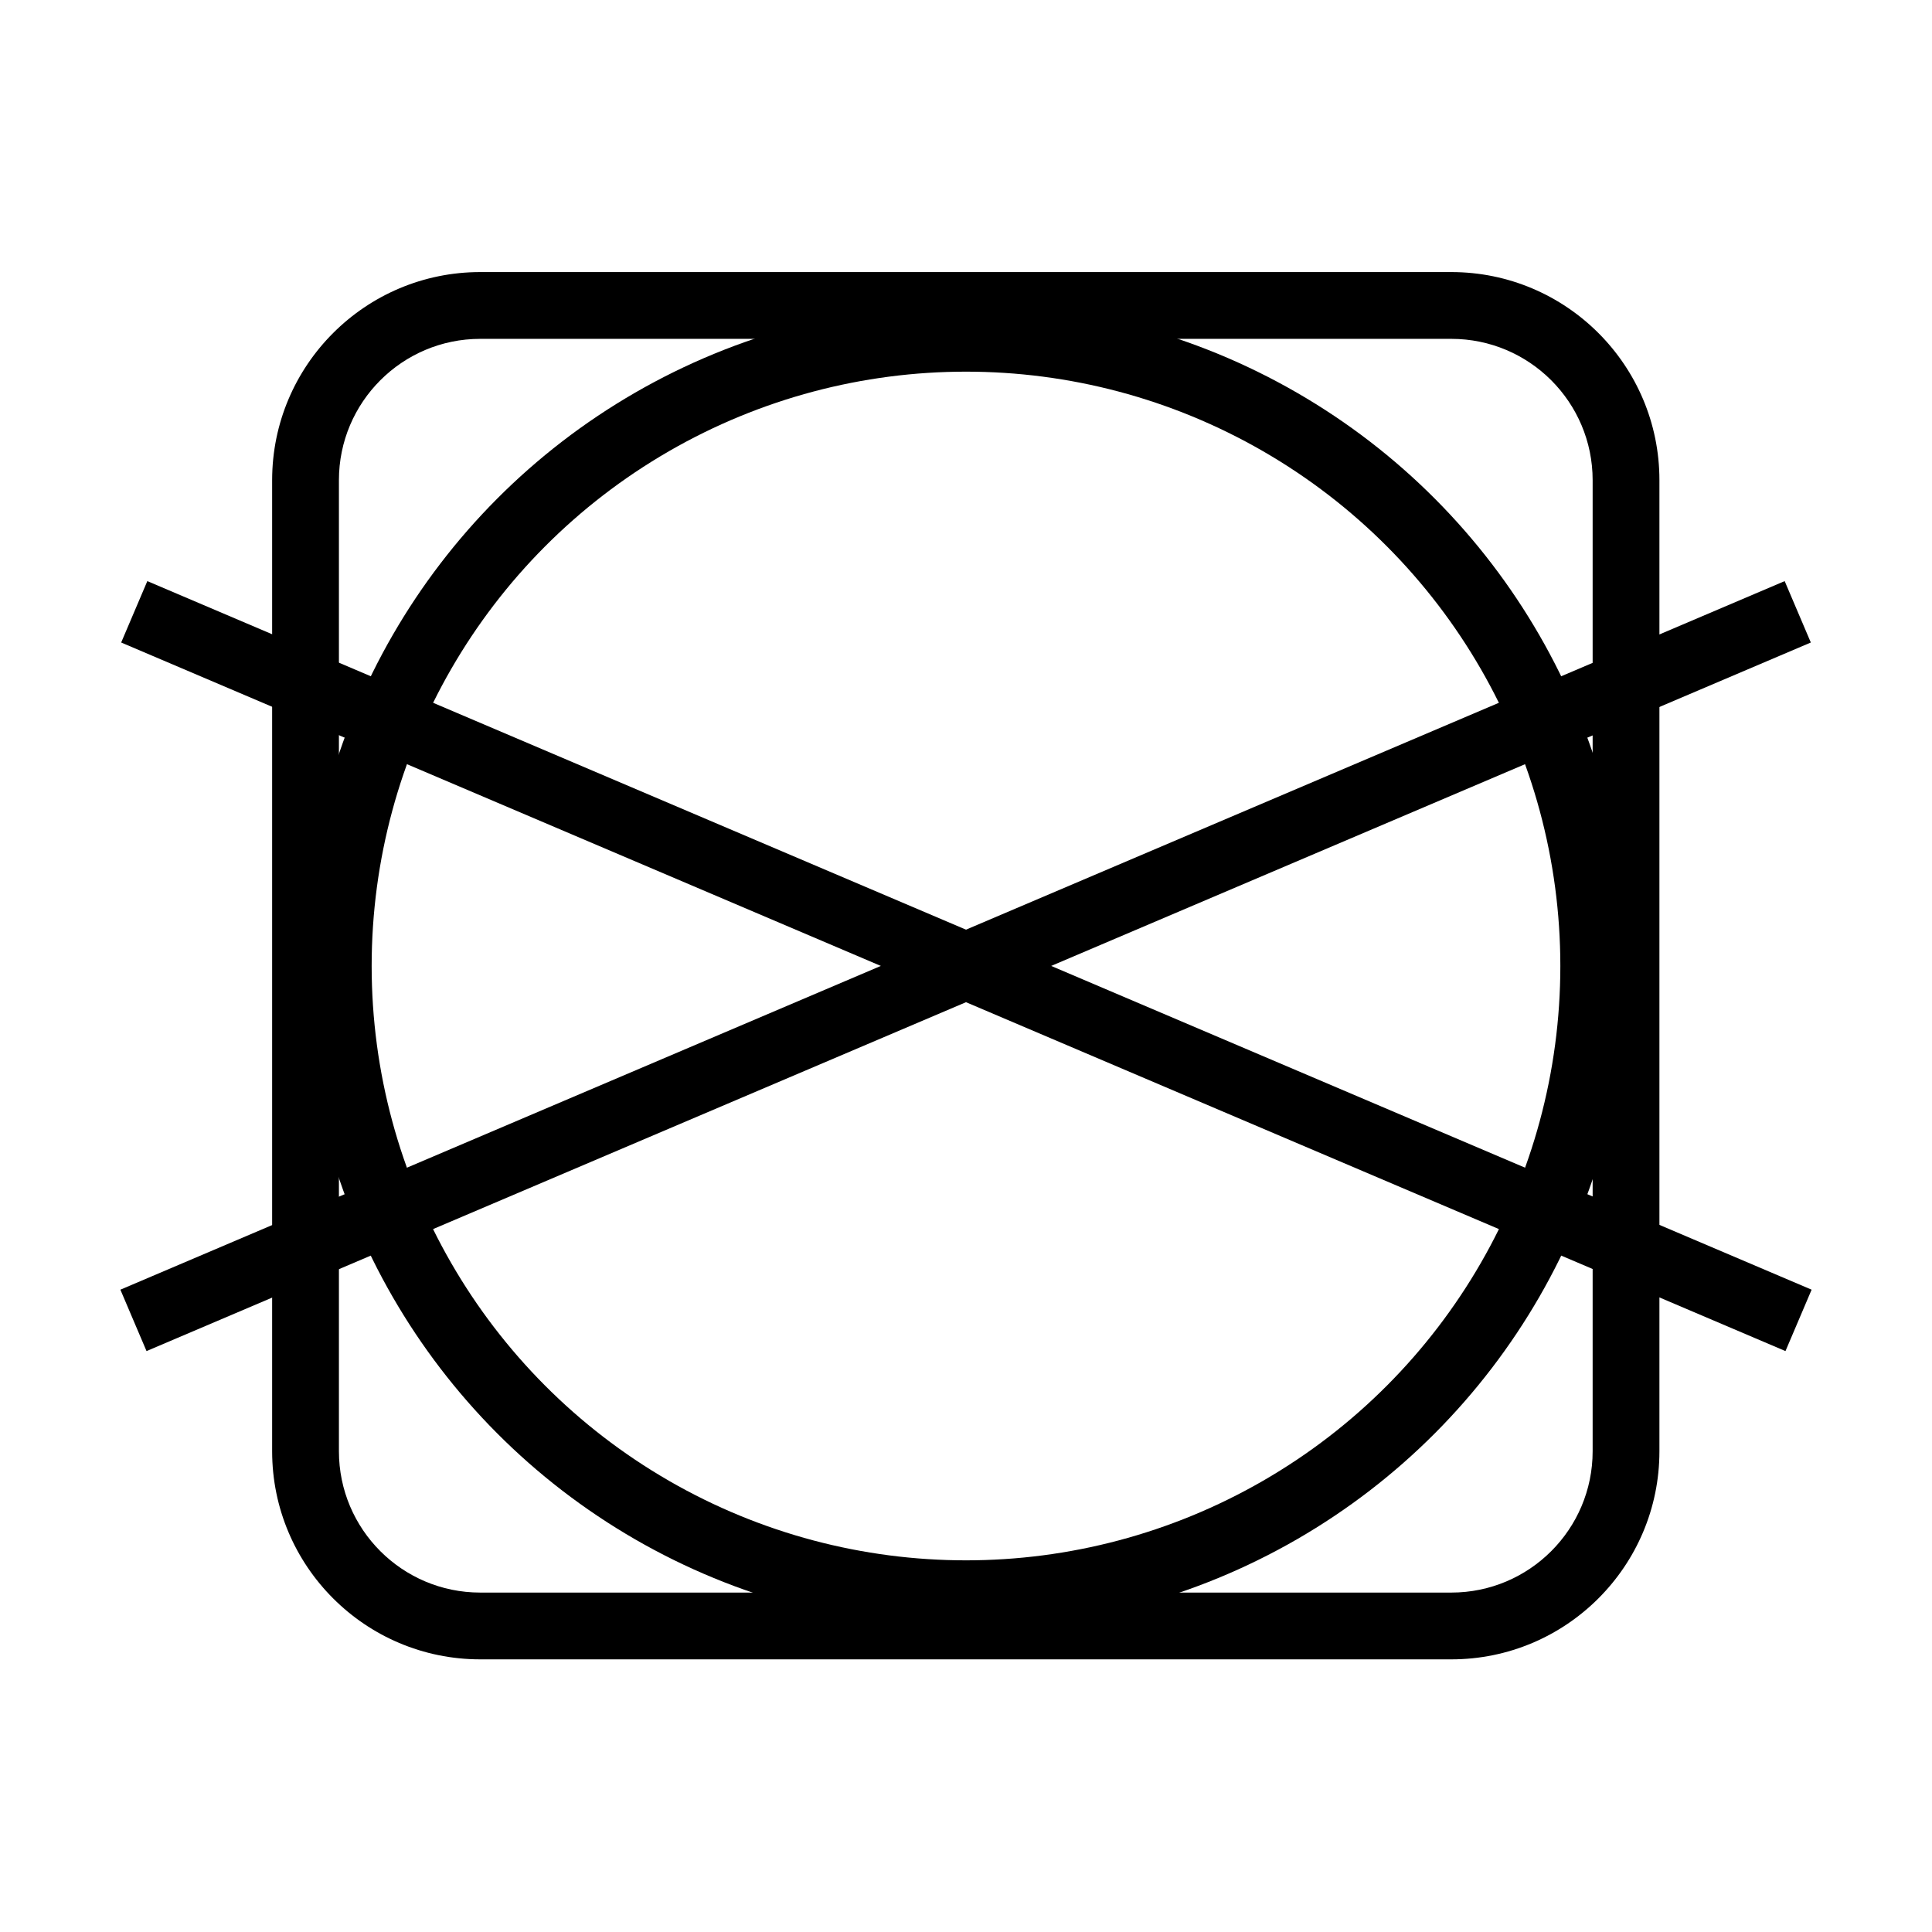 <svg xmlns="http://www.w3.org/2000/svg" xmlns:xlink="http://www.w3.org/1999/xlink" xmlns:serif="http://www.serif.com/" width="100px" height="100px" xml:space="preserve" style="fill-rule:evenodd;clip-rule:evenodd;stroke-linecap:square;stroke-linejoin:round;stroke-miterlimit:1.5;"><g transform="matrix(0.859,0,0,0.859,12.349,-0.012)"><path d="M85.614,28.947L85.614,87.461C85.614,94.382 79.995,100 73.075,100L14.561,100C7.64,100 2.022,94.382 2.022,87.461L2.022,28.947C2.022,22.027 7.64,16.408 14.561,16.408L73.075,16.408C79.995,16.408 85.614,22.027 85.614,28.947ZM81.59,28.947C81.59,24.248 77.774,20.432 73.075,20.432L14.561,20.432C9.862,20.432 6.046,24.248 6.046,28.947L6.046,87.461C6.046,92.161 9.862,95.976 14.561,95.976L73.075,95.976C77.774,95.976 81.59,92.161 81.59,87.461L81.59,28.947Z"></path></g><g transform="matrix(-0.797,0.321,0.321,0.797,71.702,-6.796)"><path d="M11,88.998L85.209,14.79" style="fill:none;stroke:black;stroke-width:4.02px;"></path></g><g transform="matrix(0.797,0.321,-0.321,0.797,28.298,-6.796)"><path d="M11,88.998L85.209,14.79" style="fill:none;stroke:black;stroke-width:4.02px;"></path></g><g transform="matrix(1,0,0,1,-2.088,-3.4)"><circle cx="52.088" cy="53.4" r="32.513" style="fill:none;stroke:black;stroke-width:3.5px;stroke-linecap:round;"></circle></g></svg>